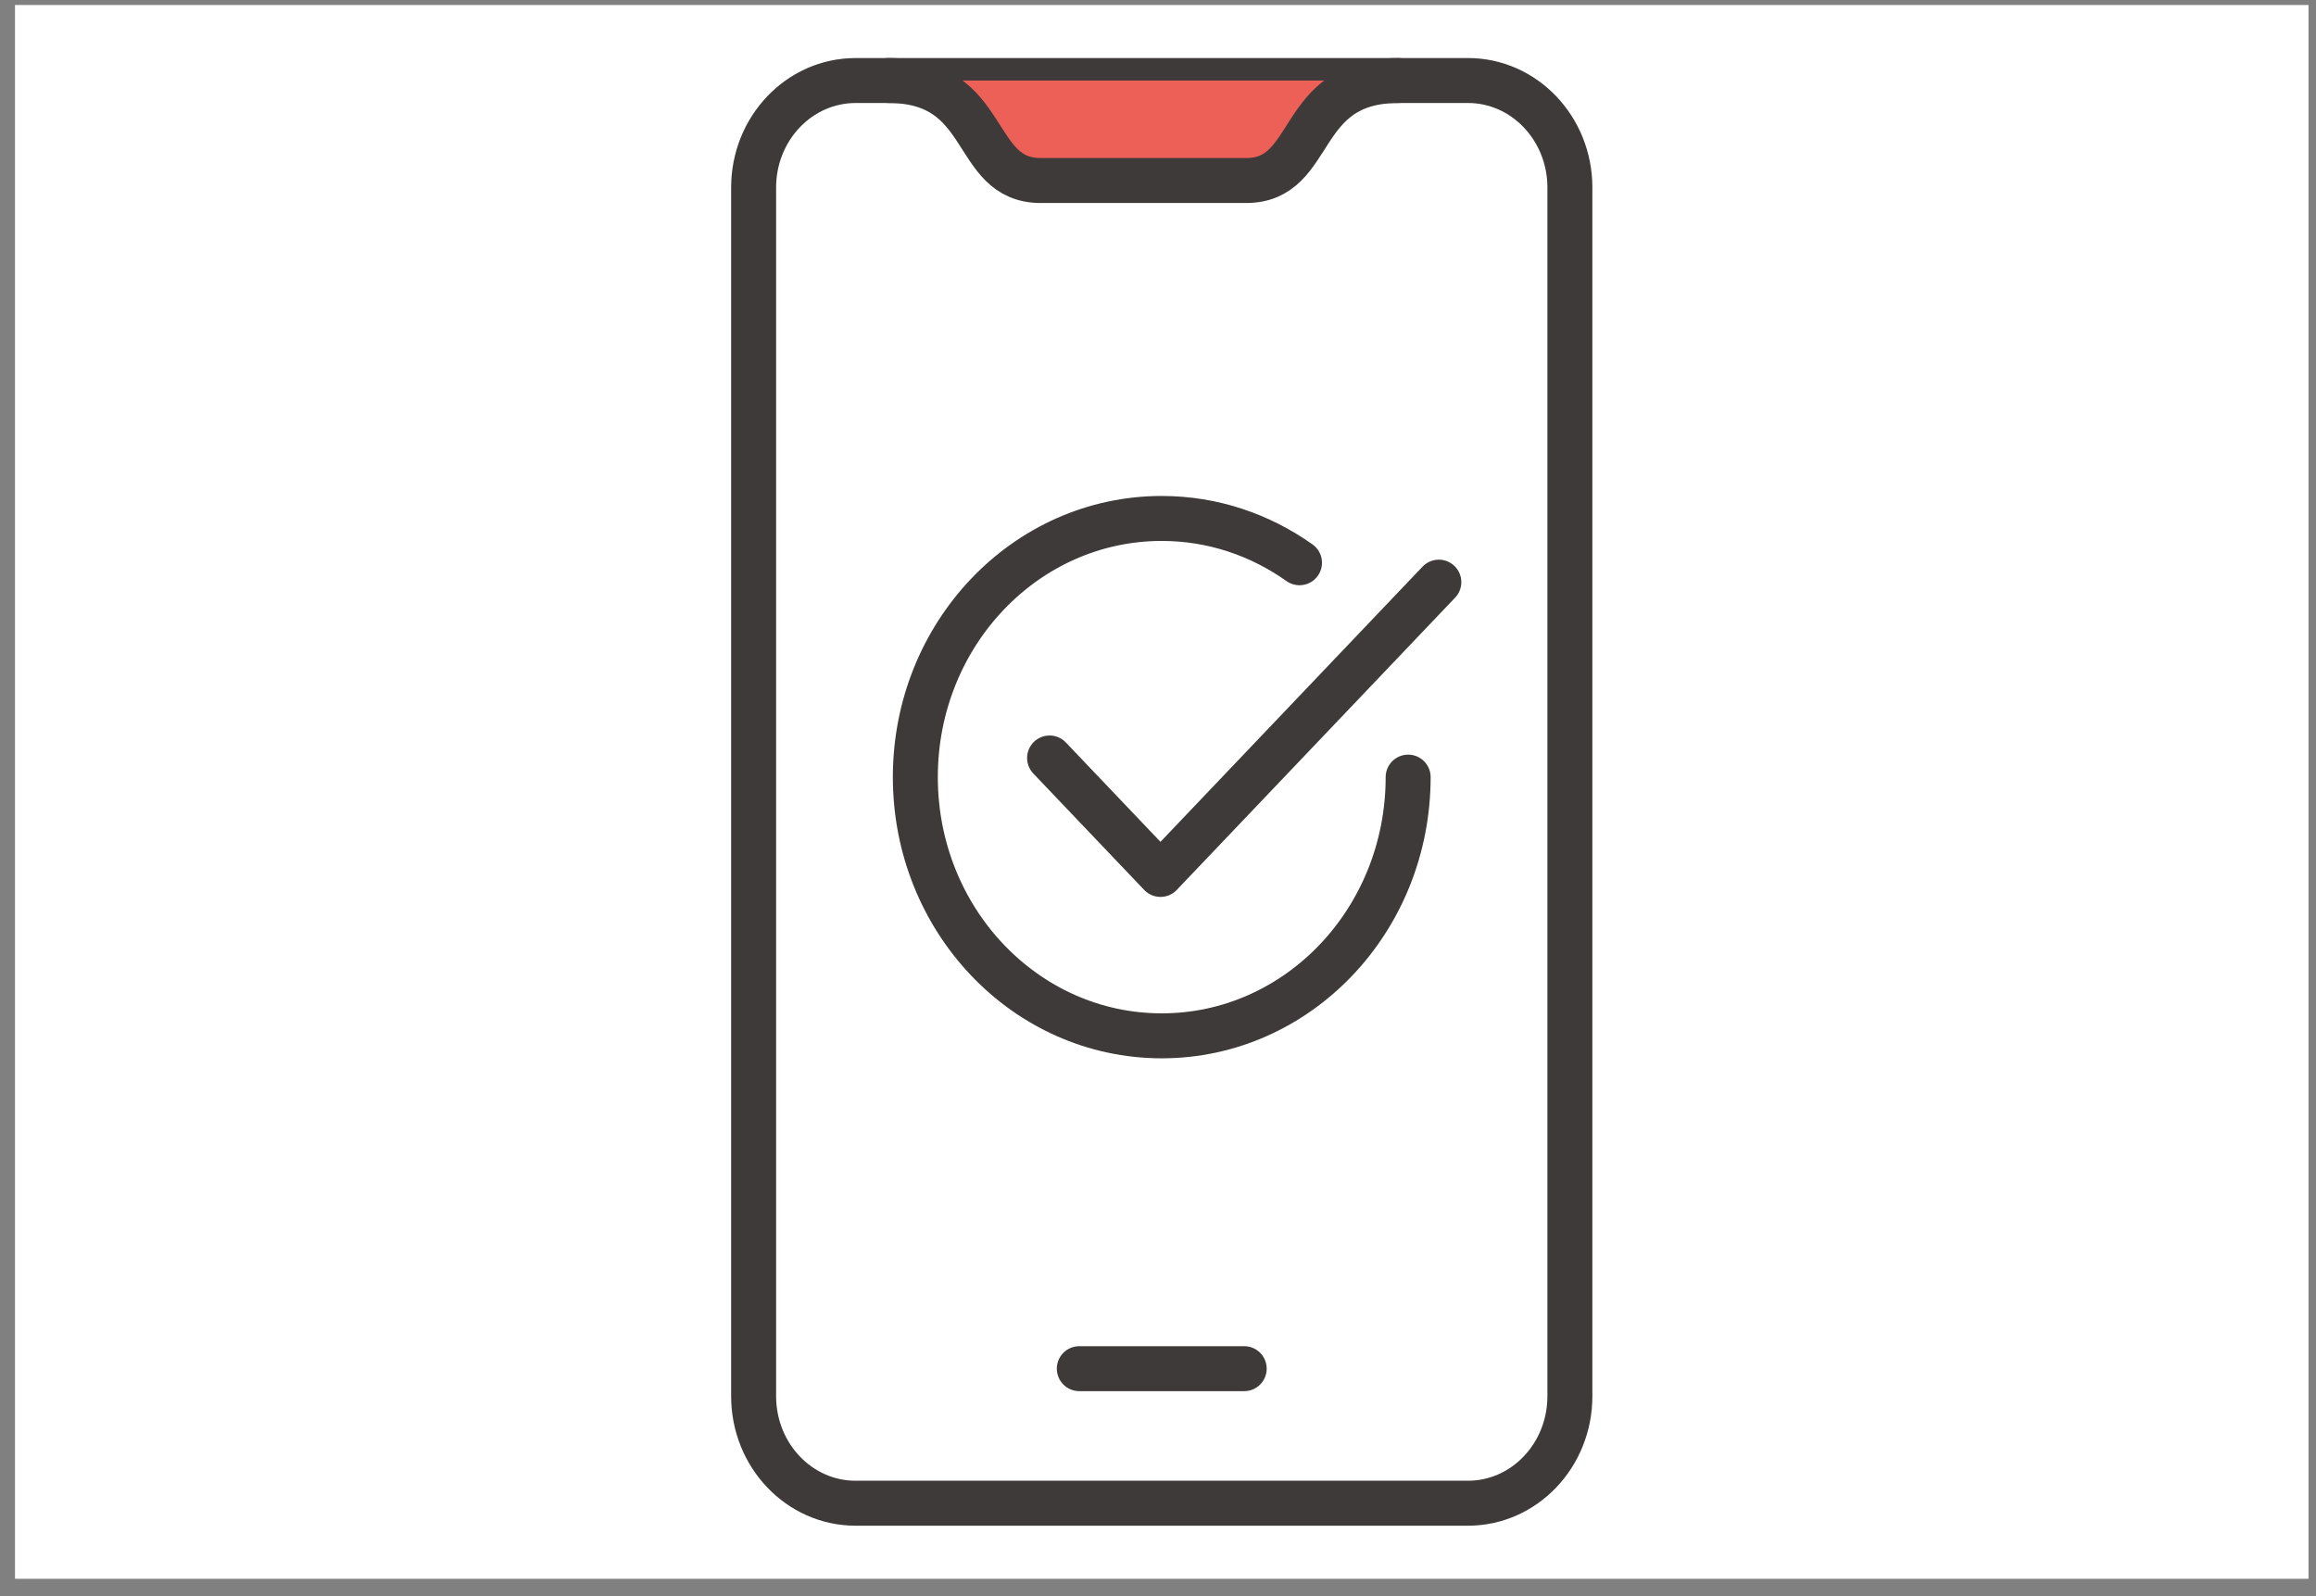<svg xmlns="http://www.w3.org/2000/svg" width="103" height="71" fill="none"><rect width="100%" height="100%" fill="#808080" stroke="none"/><path fill="#fff" d="M.667.222h102v70h-102z"/><path fill="#fff" stroke="#3E3A39" stroke-linecap="round" stroke-linejoin="round" stroke-width="2" d="M65.284 3.582H38.05c-2.504 0-4.534 2.132-4.534 4.76V62.1c0 2.63 2.03 4.761 4.534 4.761h27.234c2.504 0 4.534-2.132 4.534-4.76V8.342c0-2.63-2.03-4.761-4.534-4.761"/><path stroke="#3E3A39" stroke-linecap="round" stroke-linejoin="round" stroke-width="2" d="M48 60.876h7.334M62.625 34.565c0 6.358-4.903 11.507-10.958 11.507s-10.959-5.149-10.959-11.507S45.612 23.06 51.667 23.06c2.274 0 4.377.73 6.126 1.97"/><path stroke="#3E3A39" stroke-linecap="round" stroke-linejoin="round" stroke-width="2" d="m46.678 33.714 4.932 5.179 12.38-13"/><path fill="#ED6058" stroke="#3E3A39" stroke-linecap="round" stroke-linejoin="round" stroke-width="2" d="M62.187 3.582c-4.591 0-3.625 4.447-6.766 4.447h-9.14c-3.14 0-2.174-4.447-6.765-4.447"/></svg>